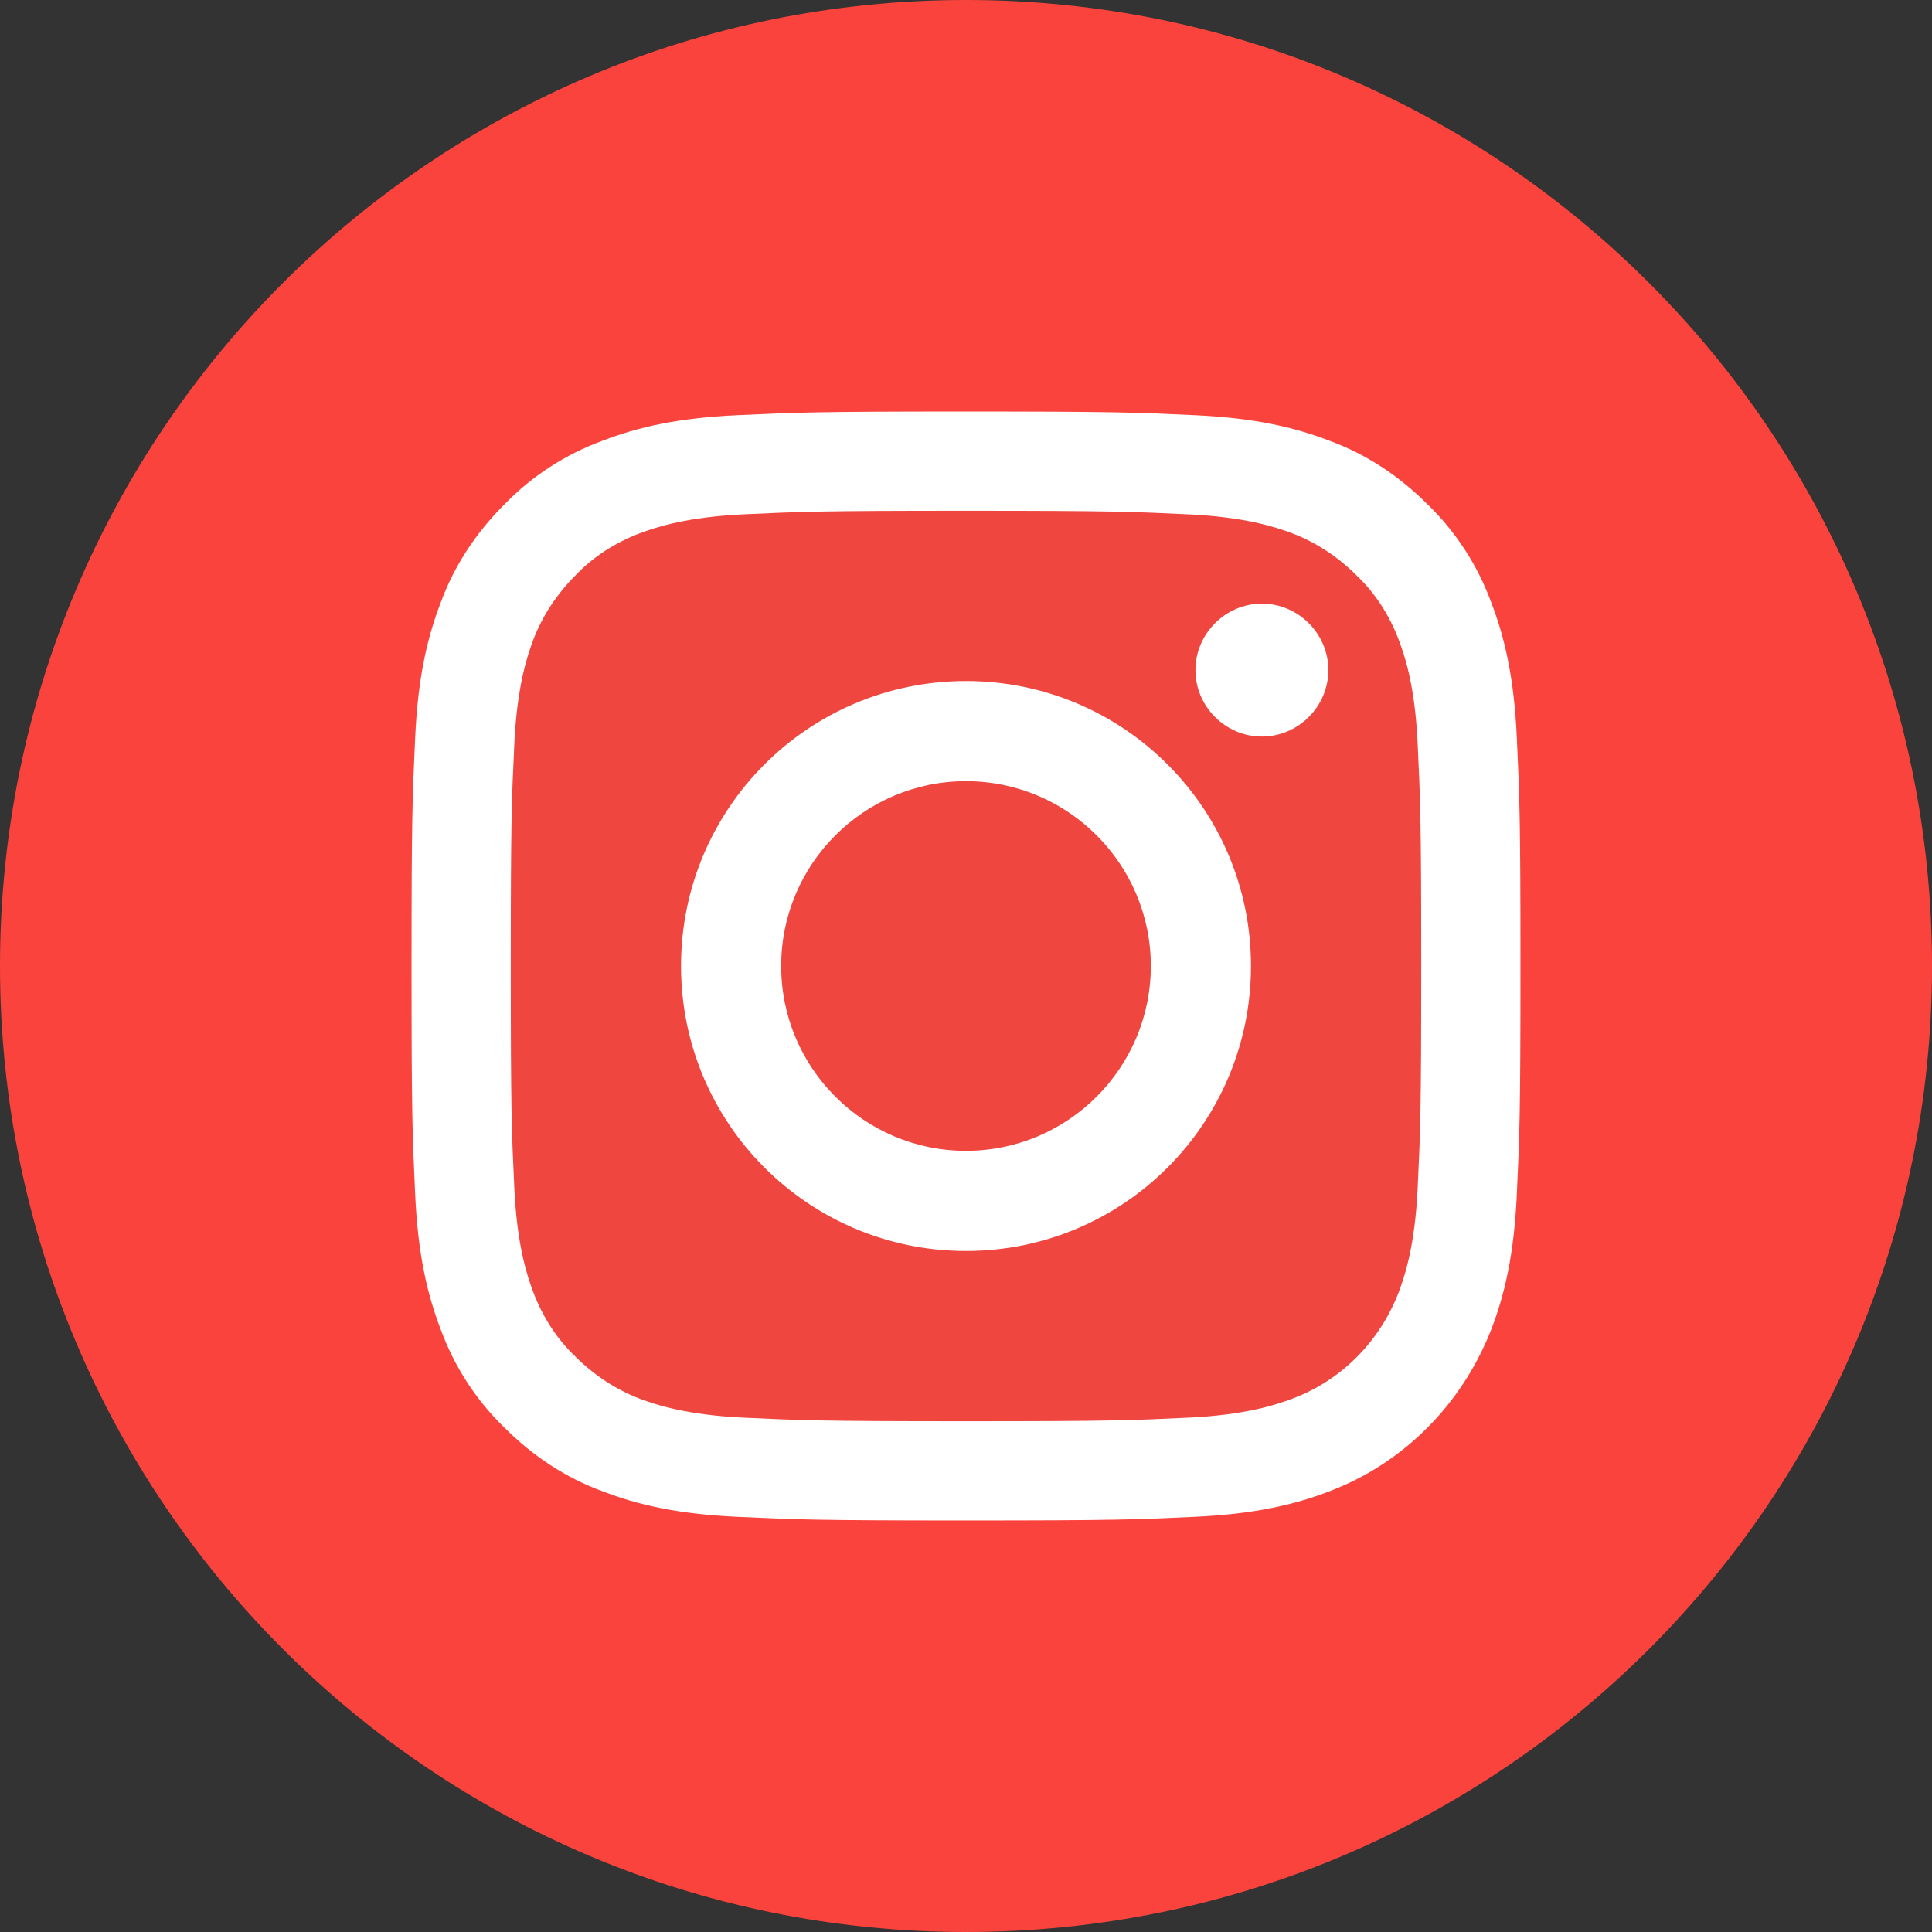<?xml version="1.0" encoding="UTF-8"?> <!-- Generator: Adobe Illustrator 24.2.3, SVG Export Plug-In . SVG Version: 6.00 Build 0) --> <svg xmlns="http://www.w3.org/2000/svg" xmlns:xlink="http://www.w3.org/1999/xlink" id="Layer_1" x="0px" y="0px" viewBox="0 0 212.2 212.2" style="enable-background:new 0 0 212.2 212.2;" xml:space="preserve"><rect x="0" y="0" width="212.2" height="212.2" fill="#333333" stroke="none"/> <style type="text/css"> .st0{fill:#FFFFFF;} .st1{fill:#EF4640;} .st2{fill:#FA433C;} </style> <rect x="40.7" y="41.8" class="st0" width="130.8" height="130.8"></rect> <path class="st1" d="M126.4,106.1c0,11.2-9.1,20.3-20.3,20.3s-20.3-9.1-20.3-20.3s9.1-20.3,20.3-20.3 C117.3,85.8,126.4,94.9,126.4,106.1L126.4,106.1z"></path> <path class="st1" d="M153.6,70.2c-1-2.6-2.5-5-4.6-7c-2-2-4.4-3.6-7-4.6c-2.1-0.8-5.4-1.8-11.3-2.1c-6.4-0.3-8.4-0.4-24.6-0.4 c-16.3,0-18.2,0.1-24.6,0.4c-5.9,0.3-9.2,1.3-11.3,2.1c-2.6,1-5,2.5-7,4.6c-2,2-3.6,4.4-4.6,7c-0.8,2.1-1.8,5.4-2.1,11.3 c-0.3,6.4-0.4,8.3-0.4,24.6s0.1,18.2,0.4,24.6c0.3,5.9,1.3,9.2,2.1,11.3c1,2.6,2.5,5,4.6,7c2,2,4.4,3.6,7,4.6 c2.1,0.8,5.4,1.8,11.3,2.1c6.4,0.3,8.3,0.4,24.6,0.4s18.2-0.1,24.6-0.4c5.9-0.3,9.2-1.3,11.3-2.1c5.3-2,9.5-6.2,11.6-11.6 c0.8-2.1,1.8-5.4,2.1-11.3c0.3-6.4,0.4-8.4,0.4-24.6c0-16.3-0.1-18.2-0.4-24.6C155.4,75.5,154.4,72.3,153.6,70.2L153.6,70.2z M106.1,137.4c-17.3,0-31.3-14-31.3-31.3s14-31.3,31.3-31.3s31.3,14,31.3,31.3S123.4,137.4,106.1,137.4L106.1,137.4z M138.6,80.9 c-4,0-7.3-3.3-7.3-7.3s3.3-7.3,7.3-7.3s7.3,3.3,7.3,7.3C145.9,77.6,142.6,80.9,138.6,80.9L138.6,80.9z"></path> <path class="st2" d="M106.1,0C47.5,0,0,47.5,0,106.1s47.5,106.1,106.1,106.1s106.1-47.5,106.1-106.1S164.7,0,106.1,0L106.1,0z M166.6,131.2c-0.3,6.5-1.3,10.9-2.8,14.8c-3.2,8.2-9.6,14.7-17.8,17.8c-3.9,1.5-8.3,2.5-14.8,2.8s-8.6,0.4-25.1,0.4 s-18.6-0.1-25.1-0.4c-6.5-0.3-10.9-1.3-14.8-2.8c-4.1-1.5-7.7-3.9-10.8-7c-3.1-3-5.5-6.7-7-10.8c-1.5-3.9-2.5-8.3-2.8-14.8 c-0.3-6.5-0.4-8.6-0.4-25.1s0.1-18.6,0.4-25.1c0.3-6.5,1.3-10.9,2.8-14.8c1.5-4.1,3.9-7.7,7-10.8c3-3.1,6.7-5.5,10.8-7 c3.9-1.5,8.3-2.5,14.8-2.8s8.6-0.4,25.1-0.4s18.6,0.1,25.1,0.4c6.5,0.3,10.9,1.3,14.8,2.8c4.1,1.5,7.7,3.9,10.8,7 c3.1,3,5.5,6.7,7,10.8c1.5,3.9,2.5,8.3,2.8,14.8s0.4,8.6,0.4,25.1S166.9,124.7,166.6,131.2L166.6,131.2z"></path> </svg> 